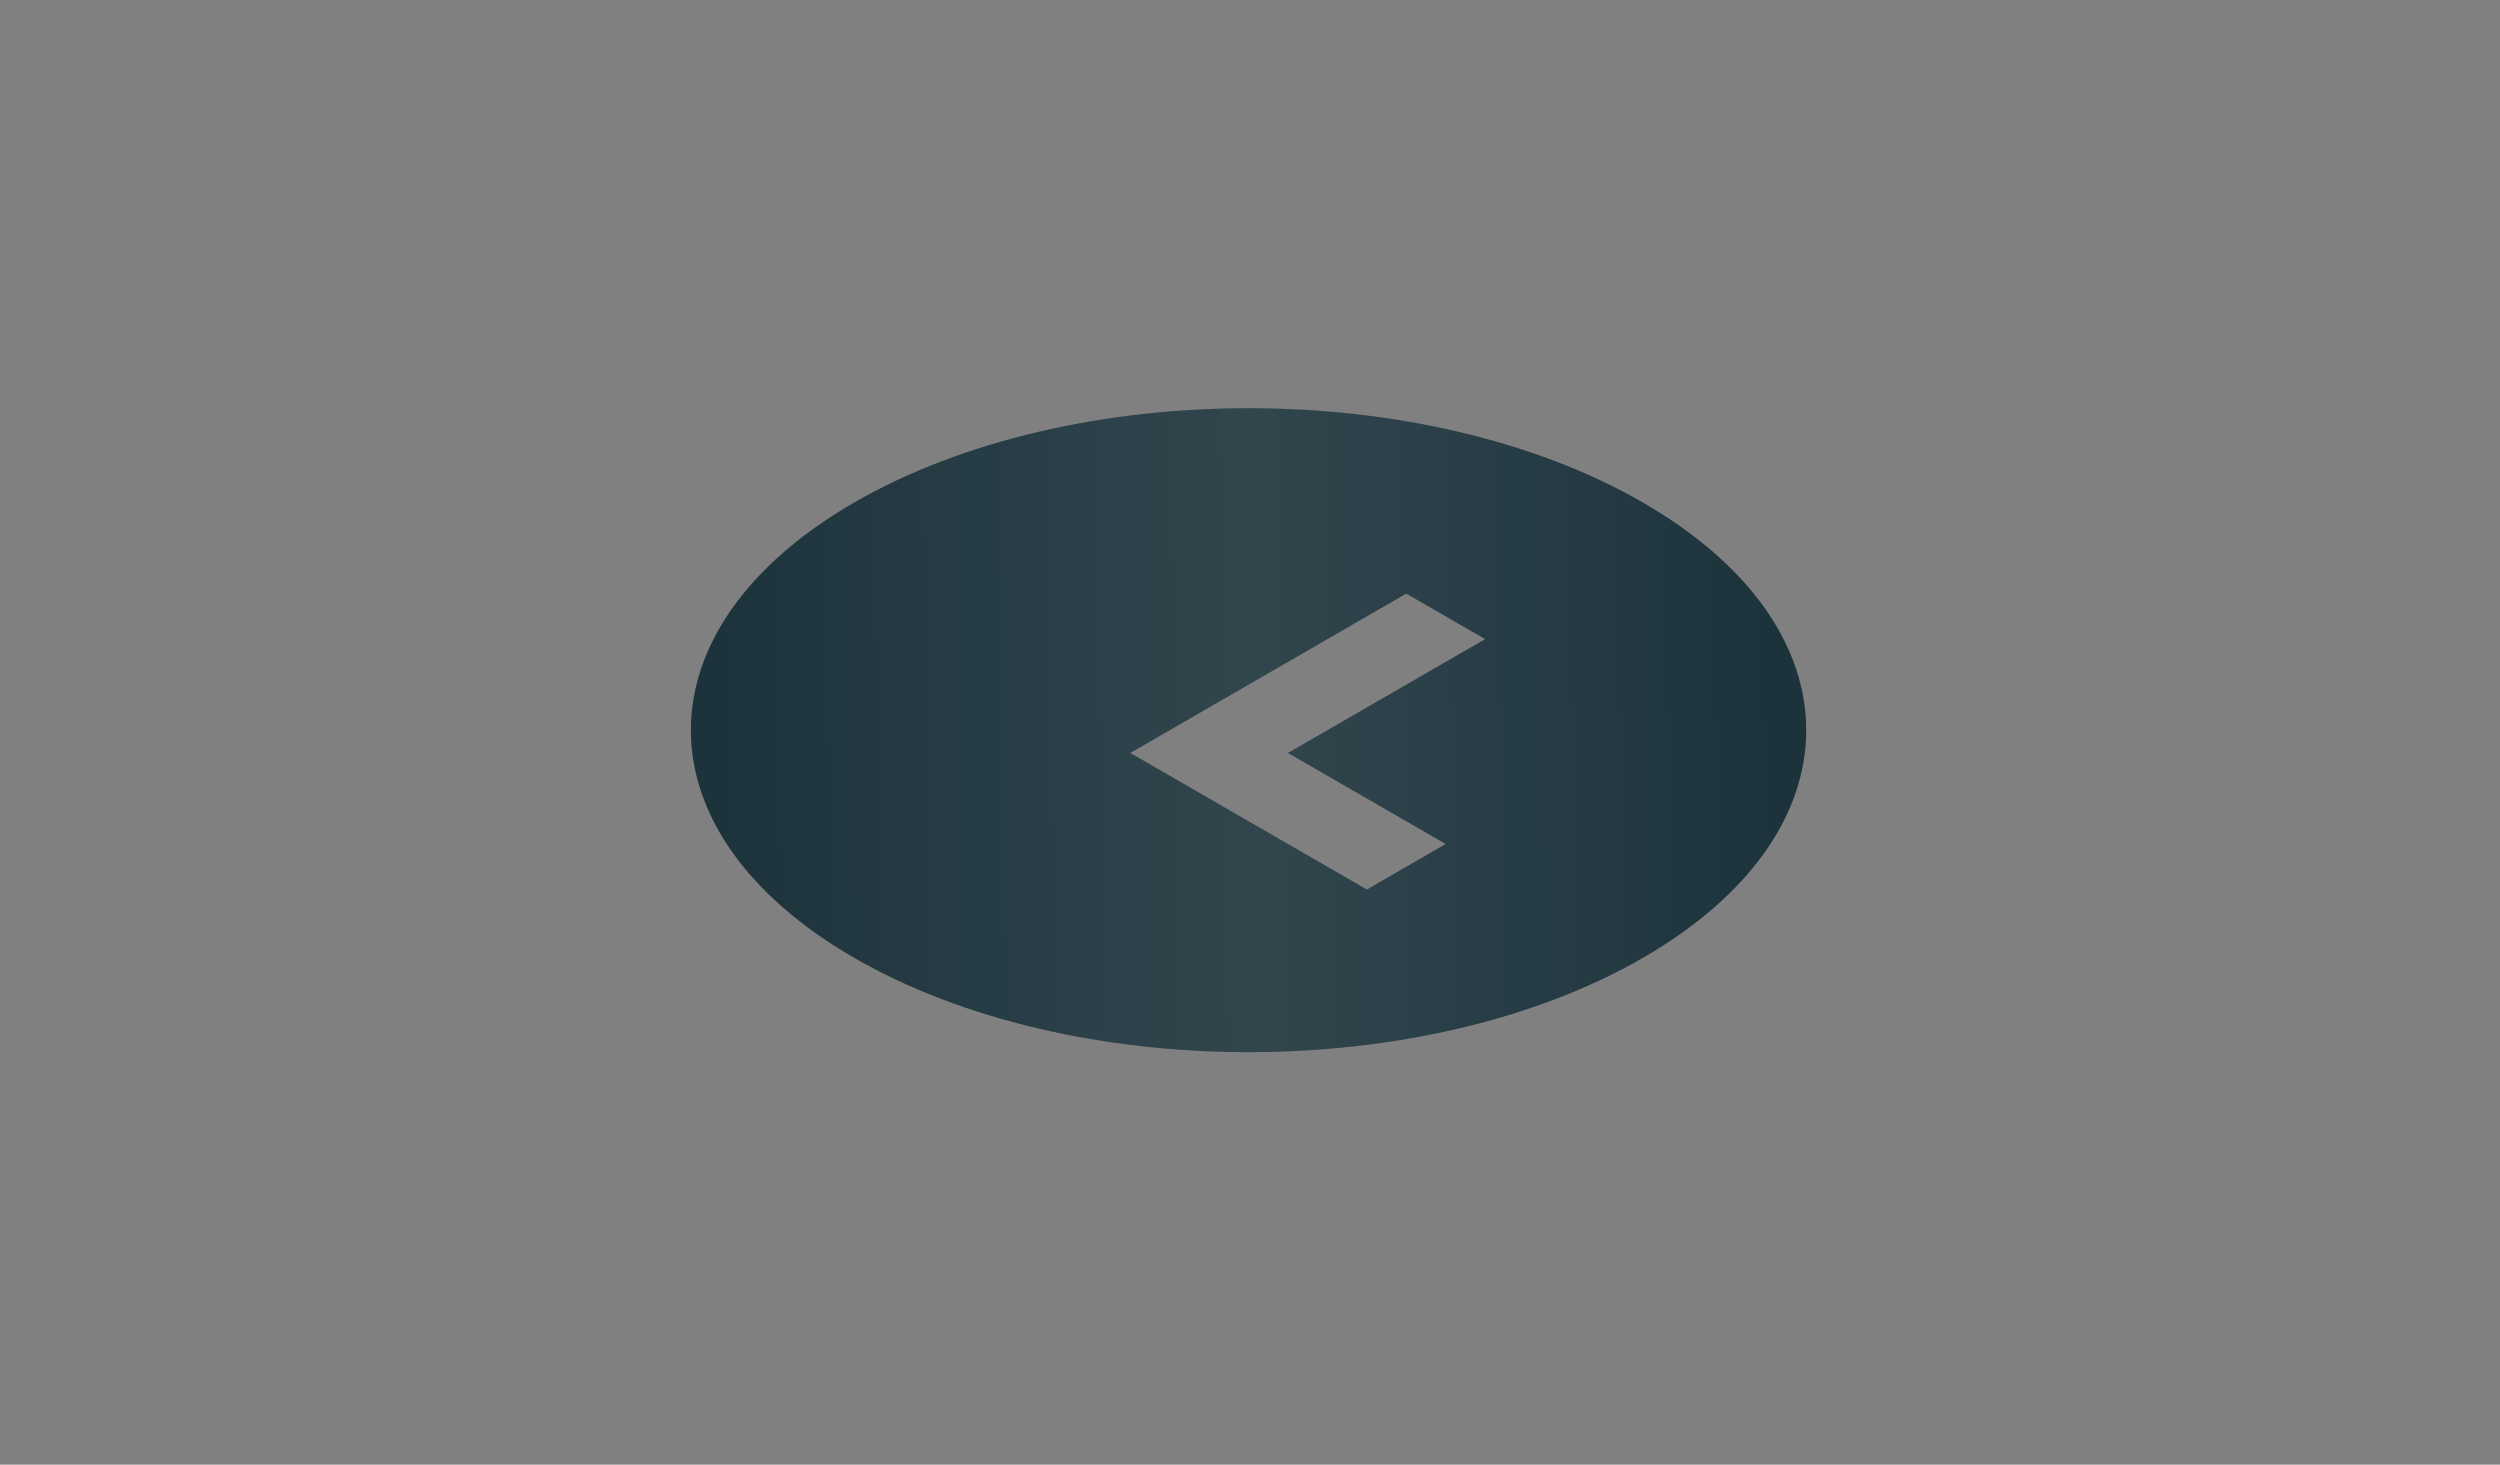 <svg width="99" height="58" viewBox="0 0 99 58" fill="none" xmlns="http://www.w3.org/2000/svg">
<rect x="0" y="0" width="99" height="58" fill="#808080" stroke="none"/>
<g id="fill/system/time-fill">
<g id="Vector">
<path d="M33.827 37.931C25.203 32.952 25.203 24.879 33.827 19.9C42.452 14.921 56.433 14.921 65.058 19.9C73.682 24.879 73.682 32.952 65.058 37.931C56.433 42.91 42.452 42.91 33.827 37.931ZM51.004 29.817L58.812 25.309L55.688 23.506L44.758 29.817L54.127 35.226L57.25 33.423L51.004 29.817Z" fill="#152C35"/>
<path d="M33.827 37.931C25.203 32.952 25.203 24.879 33.827 19.9C42.452 14.921 56.433 14.921 65.058 19.9C73.682 24.879 73.682 32.952 65.058 37.931C56.433 42.91 42.452 42.91 33.827 37.931ZM51.004 29.817L58.812 25.309L55.688 23.506L44.758 29.817L54.127 35.226L57.25 33.423L51.004 29.817Z" fill="url(#paint0_linear_586_4405)" fill-opacity="0.12"/>
</g>
</g>
<defs>
<linearGradient id="paint0_linear_586_4405" x1="78.721" y1="27.788" x2="19.684" y2="28.634" gradientUnits="userSpaceOnUse">
<stop stop-color="white" stop-opacity="0"/>
<stop offset="0.492" stop-color="white"/>
<stop offset="1" stop-color="white" stop-opacity="0"/>
</linearGradient>
</defs>
</svg>
